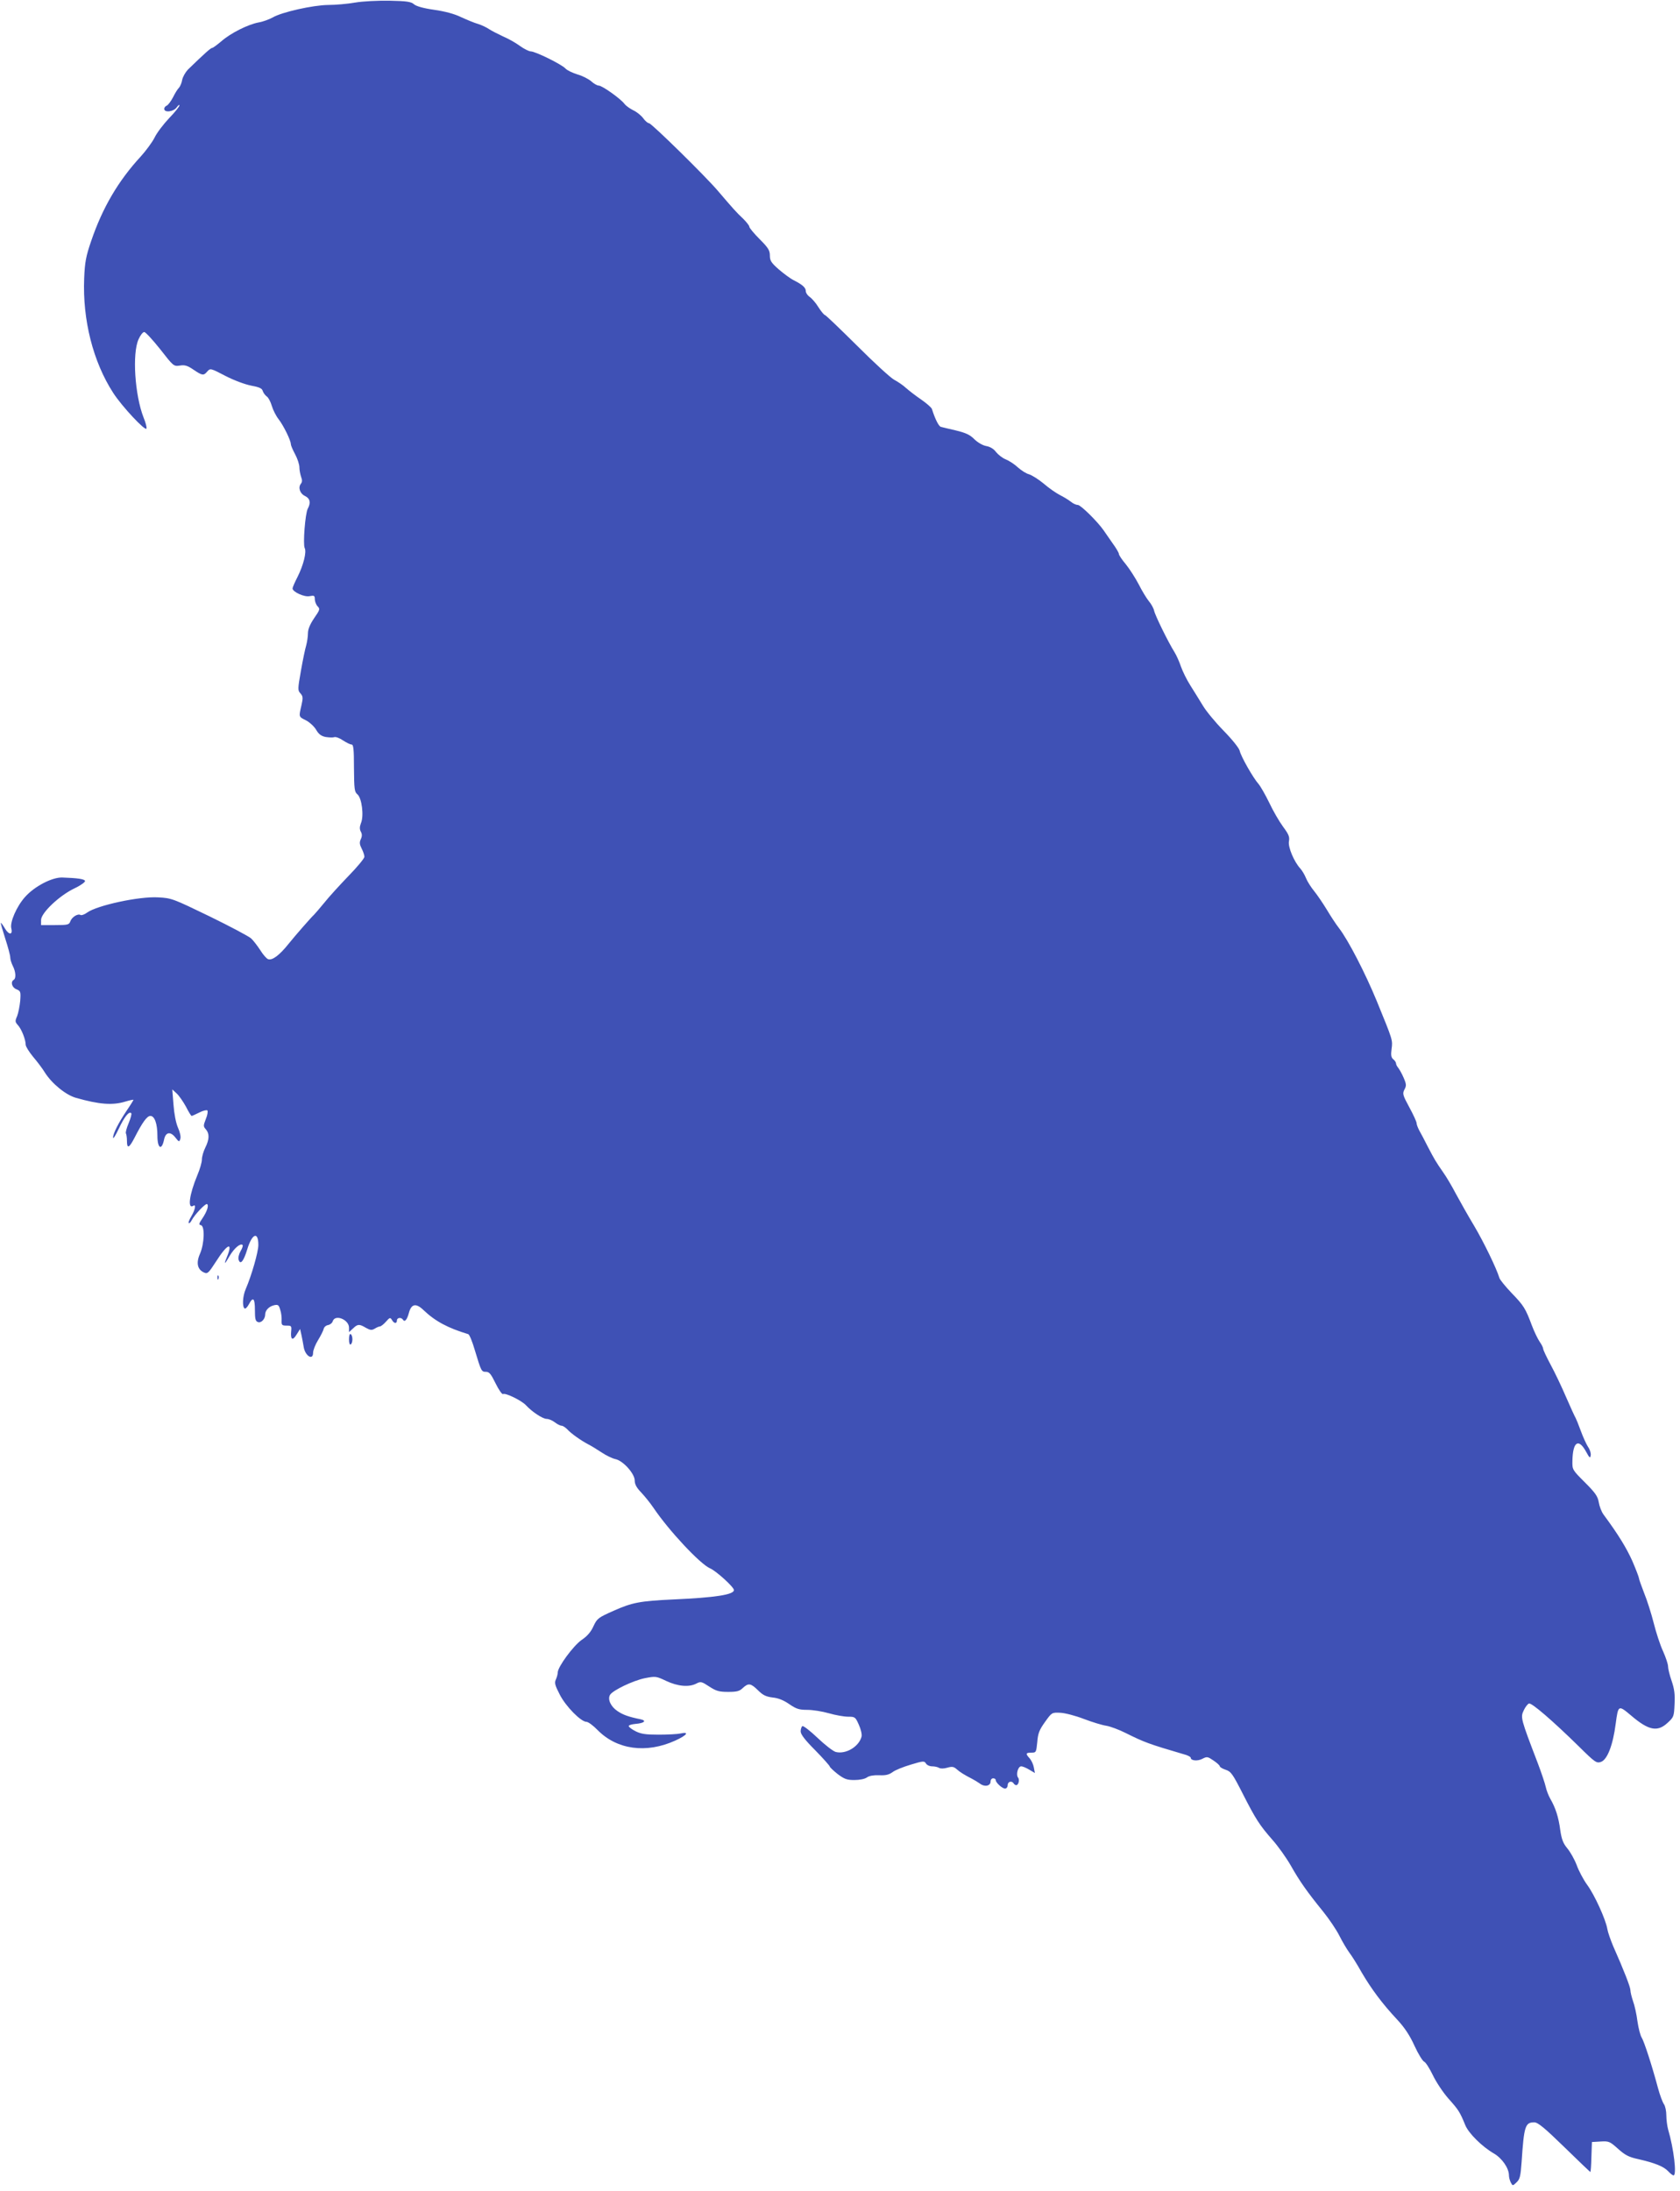 <?xml version="1.0" standalone="no"?>
<!DOCTYPE svg PUBLIC "-//W3C//DTD SVG 20010904//EN"
 "http://www.w3.org/TR/2001/REC-SVG-20010904/DTD/svg10.dtd">
<svg version="1.0" xmlns="http://www.w3.org/2000/svg"
 width="982pt" height="1280pt" viewBox="0 0 982 1280"
 preserveAspectRatio="xMidYMid meet">
<g transform="translate(0,1280) scale(0.1,-0.1)"
fill="#3f51b5" stroke="none">
<path d="M2075 12785 c-44 -8 -115 -14 -157 -14 -89 -1 -272 -42 -324 -73 -20
-11 -57 -25 -82 -29 -63 -12 -163 -62 -218 -110 -25 -21 -49 -39 -54 -39 -8 0
-43 -31 -142 -127 -14 -15 -29 -41 -33 -59 -3 -19 -12 -39 -19 -47 -8 -7 -23
-32 -35 -56 -12 -23 -28 -44 -36 -48 -8 -3 -15 -11 -15 -19 0 -24 55 -17 73 9
9 12 16 17 16 12 1 -6 -26 -40 -60 -75 -34 -36 -73 -87 -86 -115 -14 -27 -50
-76 -80 -109 -132 -143 -224 -300 -290 -494 -31 -90 -37 -124 -41 -218 -10
-243 52 -488 170 -670 51 -79 188 -225 194 -208 3 6 -5 36 -17 65 -51 131 -67
374 -29 457 10 23 25 42 33 42 8 0 49 -45 93 -100 78 -100 79 -101 115 -96 29
5 45 0 80 -24 52 -35 59 -36 81 -10 17 19 19 19 105 -26 50 -26 115 -50 151
-57 48 -9 64 -16 68 -32 4 -11 14 -25 24 -32 9 -6 22 -31 29 -55 7 -24 25 -59
40 -78 28 -36 71 -123 71 -145 0 -7 11 -33 25 -59 14 -26 25 -60 25 -76 0 -16
5 -41 10 -56 7 -18 7 -30 -1 -40 -18 -22 -6 -58 24 -72 29 -14 35 -39 16 -74
-15 -28 -29 -208 -18 -230 12 -23 -7 -99 -42 -169 -16 -31 -29 -61 -29 -67 0
-20 69 -52 100 -45 26 5 30 3 30 -17 0 -13 7 -32 16 -42 16 -16 14 -21 -20
-70 -24 -36 -36 -64 -36 -88 0 -19 -5 -51 -10 -70 -6 -19 -20 -86 -31 -149
-19 -107 -19 -115 -3 -132 15 -17 16 -26 6 -70 -16 -69 -17 -66 27 -88 21 -11
48 -36 59 -55 15 -26 30 -37 56 -42 20 -3 42 -4 50 -1 8 3 31 -5 51 -19 20
-13 42 -24 50 -24 11 0 14 -27 14 -137 1 -124 3 -140 20 -154 26 -21 39 -126
21 -168 -8 -21 -9 -35 -1 -50 8 -14 8 -27 0 -44 -9 -19 -7 -31 5 -55 9 -17 16
-39 16 -48 0 -9 -42 -60 -94 -113 -51 -53 -115 -123 -141 -156 -27 -33 -54
-64 -60 -70 -13 -11 -111 -123 -147 -168 -54 -68 -97 -100 -121 -91 -9 3 -30
27 -46 53 -17 26 -41 57 -53 68 -13 12 -122 70 -243 129 -213 103 -222 107
-300 111 -110 7 -359 -47 -416 -89 -15 -11 -32 -17 -38 -14 -16 10 -51 -12
-60 -37 -7 -20 -15 -22 -90 -22 l-81 0 0 30 c0 41 107 143 196 185 36 17 63
37 61 43 -3 11 -43 17 -133 20 -59 2 -162 -51 -218 -114 -49 -55 -89 -147 -80
-183 10 -39 -14 -40 -37 -1 -12 20 -23 35 -24 33 -2 -2 10 -43 26 -93 16 -49
29 -98 29 -110 0 -11 7 -33 15 -49 17 -33 20 -72 5 -81 -20 -12 -10 -45 16
-55 24 -10 26 -13 22 -68 -3 -31 -11 -71 -18 -89 -13 -29 -12 -34 5 -53 21
-23 45 -84 45 -114 0 -10 20 -42 43 -70 24 -28 55 -69 69 -92 41 -65 122 -131
181 -148 137 -39 215 -45 290 -22 26 8 47 12 47 10 0 -2 -17 -30 -39 -62 -49
-73 -81 -136 -80 -159 0 -10 15 14 33 52 33 70 60 104 73 91 4 -3 -3 -29 -15
-58 -12 -28 -19 -55 -16 -60 3 -5 6 -25 6 -44 0 -48 13 -42 44 18 46 90 73
128 93 128 25 0 41 -46 41 -116 0 -74 25 -89 39 -22 9 44 37 49 66 12 21 -27
23 -27 29 -8 4 12 -2 40 -14 66 -12 28 -22 80 -26 134 l-7 89 26 -24 c14 -13
38 -48 54 -77 15 -30 30 -54 33 -54 3 0 23 9 45 20 21 11 43 16 47 12 4 -4 1
-27 -9 -50 -15 -39 -15 -43 0 -60 22 -25 21 -59 -3 -107 -11 -22 -20 -53 -20
-70 0 -16 -12 -57 -26 -90 -48 -115 -59 -202 -24 -180 17 11 11 -22 -11 -60
-12 -20 -19 -38 -16 -41 3 -3 11 4 17 16 18 34 81 100 90 95 12 -7 0 -44 -28
-85 -20 -29 -21 -36 -8 -38 24 -5 21 -107 -5 -167 -24 -54 -15 -93 24 -110 20
-9 26 -3 70 65 66 104 101 118 63 25 -20 -48 -13 -44 18 10 26 43 61 73 74 61
3 -4 -2 -20 -12 -36 -10 -18 -15 -39 -11 -51 10 -31 29 -8 50 61 28 93 65 108
65 26 0 -40 -39 -177 -74 -258 -18 -41 -21 -104 -6 -113 5 -3 16 8 25 25 24
46 35 36 35 -34 0 -51 3 -65 17 -70 19 -8 43 17 43 44 0 24 22 47 52 54 23 5
28 2 36 -27 6 -17 9 -45 8 -62 -1 -27 2 -30 29 -30 28 0 30 -2 27 -32 -5 -50
8 -59 31 -21 l21 33 8 -35 c4 -19 10 -50 13 -69 8 -53 55 -82 55 -35 0 15 13
48 29 74 16 26 31 56 33 66 2 10 13 20 25 22 12 2 25 12 28 23 14 42 95 9 95
-38 l0 -26 23 21 c28 27 37 27 76 4 25 -14 34 -15 51 -5 11 7 25 13 30 13 6 0
22 12 36 28 22 25 25 26 35 10 12 -22 29 -23 29 -3 0 17 25 20 35 5 10 -17 24
-2 35 39 14 53 41 59 84 18 70 -67 144 -106 263 -142 7 -2 24 -44 38 -92 38
-126 39 -128 66 -128 19 0 29 -13 56 -68 18 -37 38 -65 43 -62 14 9 111 -39
135 -66 34 -37 97 -79 120 -79 12 0 34 -9 48 -20 14 -11 32 -20 40 -20 7 0 22
-10 33 -21 20 -23 79 -65 123 -88 14 -7 49 -28 76 -46 28 -19 64 -36 82 -40
45 -9 113 -85 113 -125 0 -22 11 -42 37 -69 21 -22 54 -63 73 -91 89 -132 272
-328 330 -353 36 -15 140 -110 140 -127 0 -27 -108 -44 -355 -55 -195 -9 -240
-18 -348 -66 -90 -40 -96 -44 -118 -90 -15 -34 -37 -59 -70 -81 -48 -34 -139
-157 -139 -190 0 -9 -5 -28 -11 -41 -9 -19 -5 -34 23 -88 35 -69 124 -159 156
-159 10 0 40 -22 66 -49 113 -114 284 -137 452 -61 69 31 86 54 32 42 -18 -4
-76 -7 -128 -7 -75 0 -103 4 -135 20 -22 11 -40 25 -40 30 0 6 18 11 40 13 51
4 67 19 29 27 -69 14 -103 26 -135 48 -39 26 -59 69 -43 95 17 27 135 83 203
97 63 12 66 12 125 -16 68 -32 134 -38 177 -15 25 13 31 11 75 -18 40 -26 57
-31 110 -31 51 0 67 4 86 23 33 30 46 28 89 -14 29 -29 47 -37 86 -42 32 -3
64 -16 97 -39 41 -28 57 -33 105 -33 31 0 88 -9 126 -20 38 -11 89 -20 112
-20 41 0 43 -2 63 -47 12 -26 19 -57 16 -69 -15 -59 -92 -105 -151 -90 -15 4
-63 41 -106 82 -43 41 -83 72 -89 69 -5 -3 -10 -17 -10 -31 0 -17 25 -50 85
-110 47 -48 85 -91 85 -95 0 -4 21 -24 46 -44 40 -30 55 -35 98 -35 30 0 61 6
73 15 14 10 40 14 72 13 38 -2 57 3 78 18 15 12 63 31 107 44 72 22 79 22 88
7 5 -9 21 -17 36 -17 15 0 33 -4 41 -9 8 -5 28 -5 48 1 28 8 38 6 54 -8 20
-18 46 -34 89 -56 14 -7 35 -20 48 -29 27 -21 62 -14 62 12 0 11 7 19 15 19 8
0 15 -4 15 -10 0 -15 38 -50 55 -50 8 0 15 9 15 20 0 21 24 28 35 10 3 -5 10
-10 15 -10 13 0 21 31 11 44 -14 17 -1 66 18 66 9 0 30 -9 48 -20 l32 -19 -6
32 c-3 18 -14 41 -24 53 -26 28 -24 34 10 34 27 0 28 2 34 62 4 51 12 71 45
117 40 56 40 56 89 54 27 -1 89 -17 138 -36 50 -19 109 -37 132 -40 23 -4 72
-22 110 -41 113 -56 133 -64 351 -128 17 -5 32 -13 32 -18 0 -17 40 -21 68 -6
27 14 31 13 65 -10 21 -14 37 -29 37 -34 0 -4 15 -14 34 -20 31 -10 41 -24
100 -140 77 -151 98 -183 174 -270 32 -36 80 -103 107 -150 52 -92 95 -153
190 -270 33 -41 76 -104 94 -140 18 -36 44 -79 57 -97 14 -18 47 -70 73 -117
57 -97 120 -182 207 -275 43 -46 74 -92 102 -154 22 -48 48 -90 57 -93 9 -4
31 -39 50 -78 19 -40 60 -102 92 -138 59 -66 66 -77 98 -155 20 -48 98 -125
167 -165 48 -28 88 -86 88 -128 0 -12 5 -30 11 -42 11 -20 11 -20 34 2 19 18
23 35 29 118 14 211 21 232 74 232 21 0 60 -32 176 -145 82 -80 150 -145 152
-145 2 0 5 39 6 88 l3 87 51 3 c48 3 54 0 101 -42 41 -37 63 -49 119 -61 97
-22 149 -43 175 -71 12 -13 26 -24 31 -24 20 0 2 155 -32 270 -5 19 -10 55
-10 80 0 25 -6 55 -14 66 -8 11 -24 54 -35 95 -35 131 -81 272 -95 294 -8 12
-19 55 -25 96 -5 41 -17 94 -26 118 -8 24 -15 52 -15 63 0 18 -37 114 -101
258 -15 36 -31 81 -34 100 -9 55 -75 200 -118 258 -21 29 -49 81 -61 115 -13
34 -38 78 -55 98 -24 29 -33 52 -41 106 -10 77 -28 131 -58 183 -11 19 -23 51
-27 70 -4 19 -25 82 -47 140 -99 258 -101 266 -82 306 9 20 23 38 31 41 15 6
138 -100 291 -250 96 -95 104 -100 130 -91 37 13 70 98 86 223 15 110 15 111
91 47 101 -86 153 -97 212 -42 36 33 38 37 41 109 3 58 -1 89 -17 136 -12 34
-21 72 -21 85 0 13 -13 52 -29 88 -17 36 -41 110 -55 166 -14 55 -39 134 -56
175 -16 42 -30 80 -30 86 0 5 -17 50 -38 99 -34 76 -81 154 -169 273 -12 16
-24 48 -28 72 -6 35 -20 55 -81 116 -73 73 -74 74 -73 125 2 112 35 135 79 56
21 -39 25 -42 28 -23 2 13 -5 35 -16 50 -10 16 -29 57 -42 93 -13 36 -27 70
-30 75 -4 6 -29 60 -55 120 -26 61 -67 147 -91 191 -24 45 -44 87 -44 94 0 6
-9 25 -20 40 -11 16 -32 59 -46 96 -37 99 -47 116 -119 190 -35 37 -68 77 -71
88 -16 54 -91 209 -148 305 -35 58 -82 142 -106 186 -23 44 -56 100 -74 125
-43 62 -51 75 -90 150 -18 36 -41 79 -50 95 -9 17 -16 36 -16 44 0 7 -19 49
-42 91 -39 72 -41 80 -29 104 12 22 12 31 -4 68 -10 24 -25 50 -32 59 -7 8
-13 20 -13 26 0 6 -7 17 -16 24 -12 10 -15 24 -10 60 7 53 8 49 -86 279 -67
163 -167 357 -221 427 -18 23 -50 72 -72 109 -22 36 -55 85 -73 107 -18 22
-40 56 -48 76 -8 20 -23 45 -33 56 -37 40 -73 126 -67 159 5 27 -1 41 -35 87
-22 30 -58 92 -80 139 -23 47 -51 96 -63 110 -31 35 -102 159 -110 194 -4 16
-44 66 -95 118 -49 50 -103 116 -121 147 -19 31 -51 83 -72 116 -21 33 -45 82
-55 110 -9 27 -26 66 -38 85 -38 61 -113 214 -119 242 -3 14 -17 40 -31 56
-13 16 -40 60 -59 98 -20 38 -54 91 -76 118 -22 26 -40 53 -40 60 0 6 -16 34
-36 61 -19 28 -43 61 -52 75 -35 51 -135 150 -152 150 -10 0 -28 8 -41 19 -13
10 -42 28 -64 39 -22 11 -65 41 -95 67 -30 25 -69 49 -85 54 -17 4 -46 23 -65
40 -19 18 -51 39 -71 47 -20 8 -45 28 -57 43 -13 18 -34 31 -57 35 -22 4 -50
21 -70 40 -25 26 -50 37 -107 51 -40 9 -80 19 -88 21 -13 3 -34 45 -53 105 -3
8 -31 33 -63 55 -31 21 -71 52 -88 67 -17 16 -48 37 -69 48 -21 11 -119 101
-218 200 -99 98 -183 179 -188 179 -4 0 -21 20 -37 45 -15 25 -39 52 -51 60
-13 9 -23 24 -23 34 0 21 -20 38 -71 64 -20 10 -59 39 -88 64 -43 38 -51 50
-51 80 0 30 -9 45 -60 96 -33 33 -60 66 -60 72 0 7 -17 28 -37 48 -38 35 -64
65 -146 161 -72 85 -389 396 -403 396 -7 0 -23 13 -35 30 -12 16 -38 37 -58
46 -20 10 -42 26 -50 36 -20 29 -131 108 -151 108 -9 0 -29 11 -44 25 -15 13
-51 32 -80 40 -29 9 -61 24 -71 35 -22 24 -176 100 -203 100 -10 0 -38 14 -62
31 -24 18 -68 43 -99 56 -30 14 -67 33 -81 42 -14 10 -43 24 -65 31 -22 6 -67
25 -100 40 -38 19 -95 34 -158 43 -64 9 -104 21 -117 32 -17 15 -41 19 -142
21 -71 1 -157 -3 -203 -11z"/>
<path d="M1271 5334 c0 -11 3 -14 6 -6 3 7 2 16 -1 19 -3 4 -6 -2 -5 -13z"/>
<path d="M2040 4975 c0 -22 4 -34 10 -30 6 3 10 17 10 30 0 13 -4 27 -10 30
-6 4 -10 -8 -10 -30z"/>
</g>
</svg>
